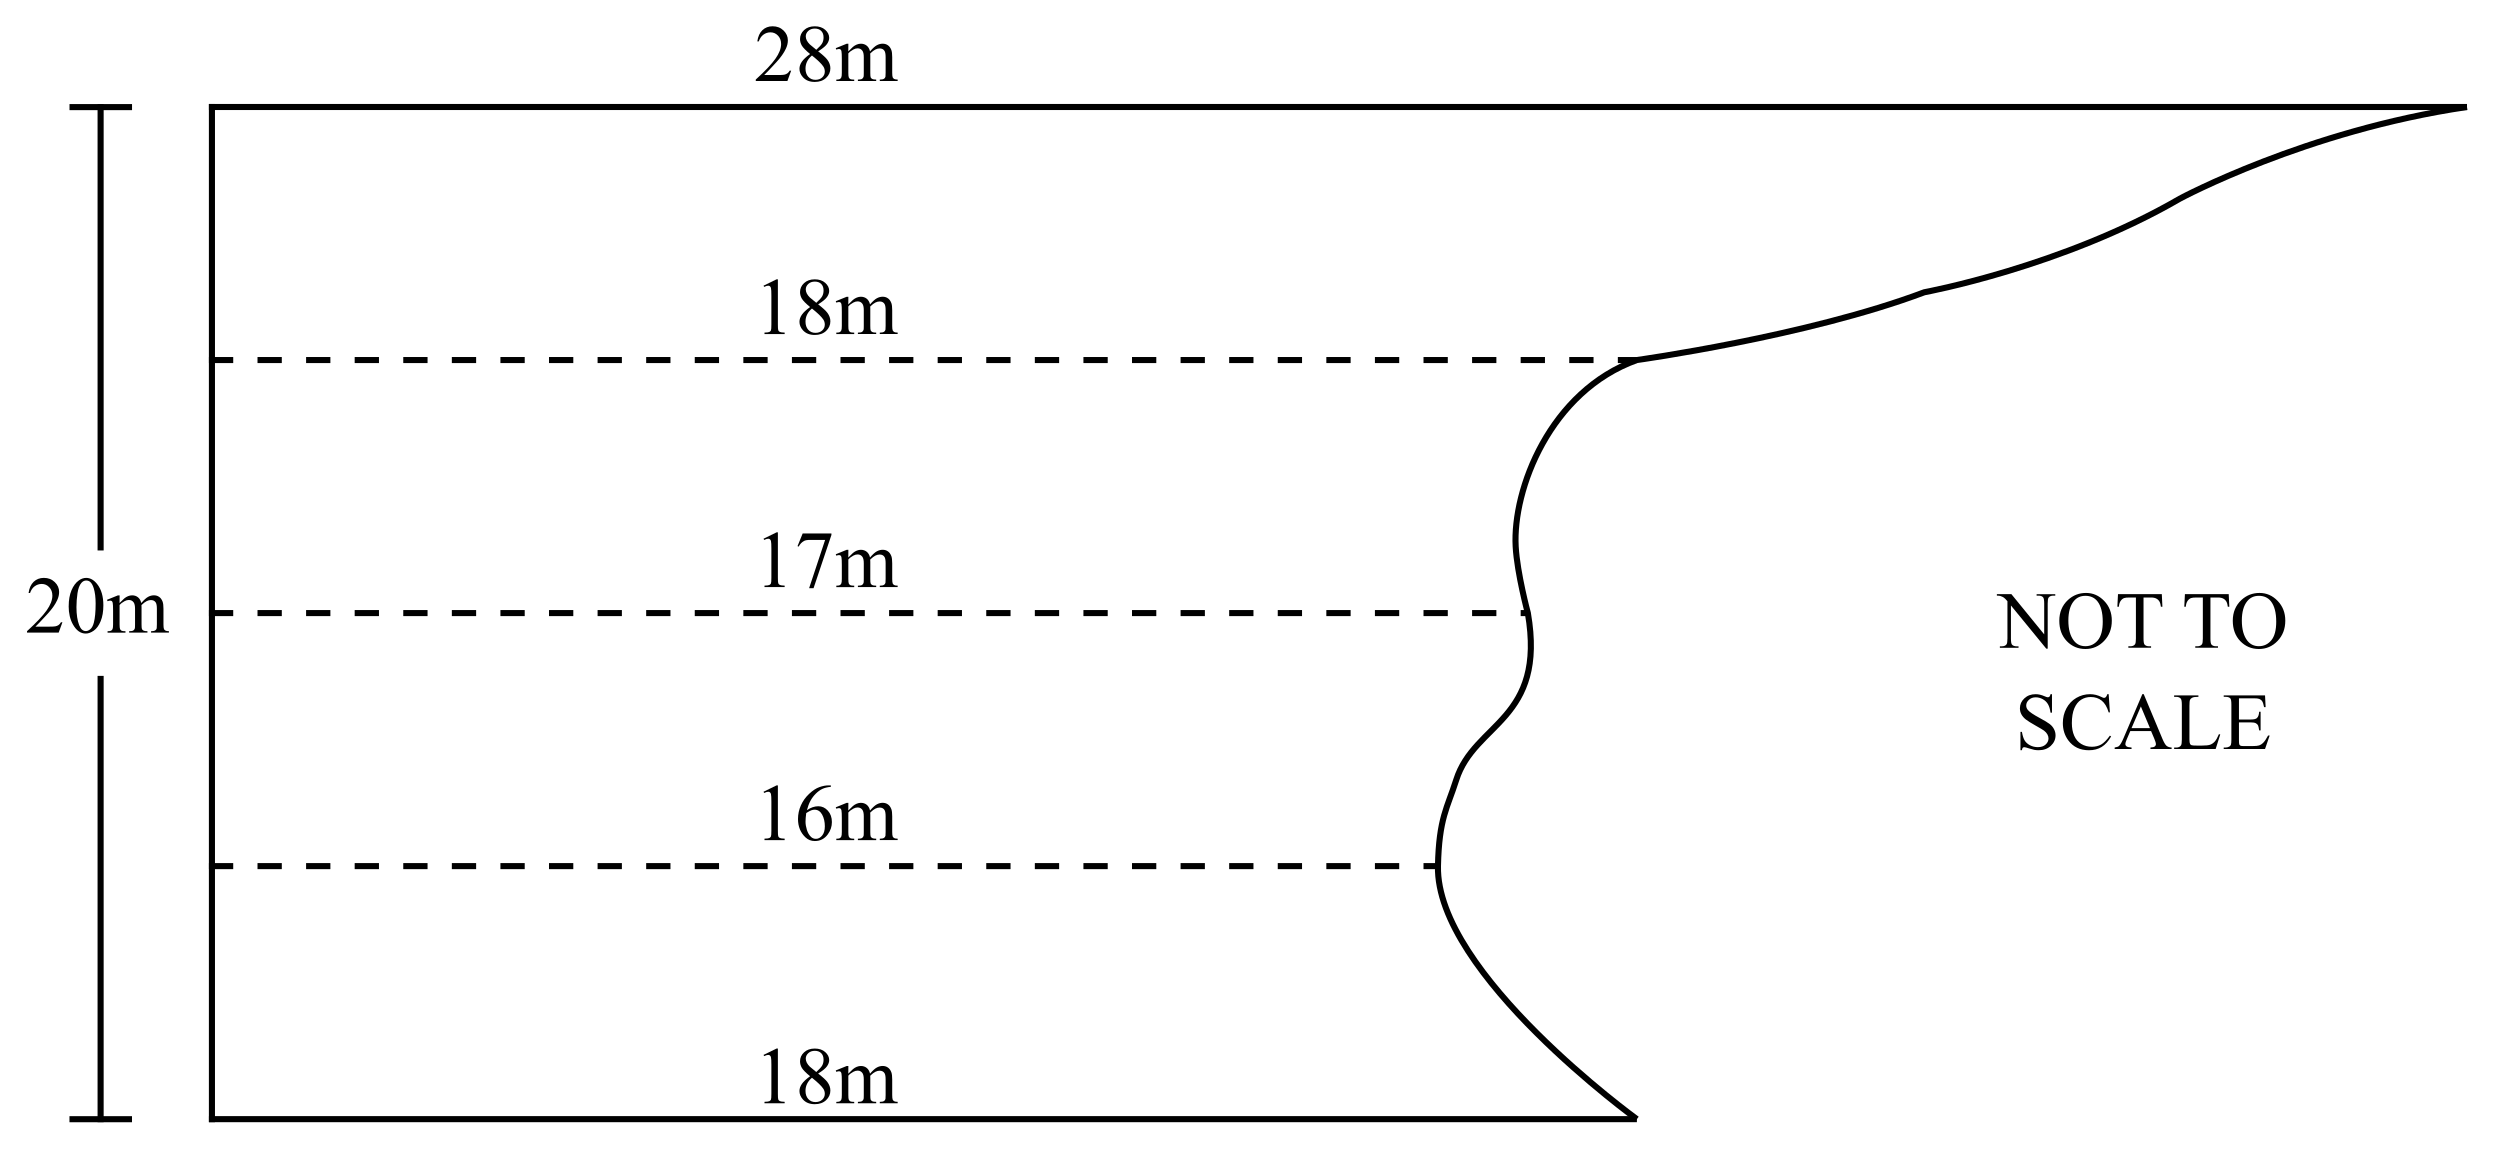 <?xml version="1.0" encoding="UTF-8" standalone="no"?>
<!-- Created with Inkscape (http://www.inkscape.org/) -->

<svg
   xmlns:dc="http://purl.org/dc/elements/1.1/"
   xmlns:cc="http://creativecommons.org/ns#"
   xmlns:rdf="http://www.w3.org/1999/02/22-rdf-syntax-ns#"
   xmlns:svg="http://www.w3.org/2000/svg"
   xmlns="http://www.w3.org/2000/svg"
   xmlns:sodipodi="http://sodipodi.sourceforge.net/DTD/sodipodi-0.dtd"
   xmlns:inkscape="http://www.inkscape.org/namespaces/inkscape"
   width="130.704mm"
   height="60.59mm"
   viewBox="0 0 130.704 60.59"
   version="1.1"
   id="svg8"
   inkscape:version="0.92.2 (5c3e80d, 2017-08-06)"
   sodipodi:docname="2US M1 SMbank02.svg">
  <defs
     id="defs2" />
  <sodipodi:namedview
     id="base"
     pagecolor="#ffffff"
     bordercolor="#666666"
     borderopacity="1.0"
     inkscape:pageopacity="0.0"
     inkscape:pageshadow="2"
     inkscape:zoom="1"
     inkscape:cx="188.00947"
     inkscape:cy="109.80765"
     inkscape:document-units="mm"
     inkscape:current-layer="layer1"
     showgrid="false"
     showguides="true"
     inkscape:guide-bbox="true"
     inkscape:window-width="1366"
     inkscape:window-height="715"
     inkscape:window-x="-8"
     inkscape:window-y="22"
     inkscape:window-maximized="1" />
  <g
     inkscape:label="Layer 1"
     inkscape:groupmode="layer"
     id="layer1"
     transform="translate(-19.315,-92.212)">
    <g
       id="g900">
      <path
         inkscape:connector-curvature="0"
         id="path10"
         d="M 30.238,137.494 H 94.494"
         style="fill:none;stroke:#000000;stroke-width:0.317;stroke-linecap:butt;stroke-linejoin:miter;stroke-miterlimit:4;stroke-dasharray:1.27, 1.27;stroke-dashoffset:0;stroke-opacity:1" />
      <path
         style="fill:none;stroke:#000000;stroke-width:0.318;stroke-linecap:butt;stroke-linejoin:miter;stroke-miterlimit:4;stroke-dasharray:none;stroke-opacity:1"
         d="M 30.238,150.723 H 104.894"
         id="path12"
         inkscape:connector-curvature="0" />
      <path
         inkscape:connector-curvature="0"
         id="path14"
         d="m 30.238,124.265 h 68.956"
         style="fill:none;stroke:#000000;stroke-width:0.317;stroke-linecap:butt;stroke-linejoin:miter;stroke-miterlimit:4;stroke-dasharray:1.27, 1.27;stroke-dashoffset:0;stroke-opacity:1" />
      <path
         inkscape:connector-curvature="0"
         id="path16"
         d="M 30.238,111.036 H 104.894"
         style="fill:none;stroke:#000000;stroke-width:0.317;stroke-linecap:butt;stroke-linejoin:miter;stroke-miterlimit:4;stroke-dasharray:1.27, 1.27;stroke-dashoffset:0;stroke-opacity:1" />
      <path
         style="fill:none;stroke:#000000;stroke-width:0.318;stroke-linecap:butt;stroke-linejoin:miter;stroke-miterlimit:4;stroke-dasharray:none;stroke-opacity:1"
         d="M 30.238,97.806 H 148.294"
         id="path18"
         inkscape:connector-curvature="0" />
      <path
         inkscape:connector-curvature="0"
         id="path828"
         d="M 30.395,150.882 V 97.648"
         style="fill:none;stroke:#000000;stroke-width:0.318;stroke-linecap:butt;stroke-linejoin:miter;stroke-miterlimit:4;stroke-dasharray:none;stroke-opacity:1" />
      <path
         sodipodi:nodetypes="csacsc"
         inkscape:connector-curvature="0"
         id="path830"
         d="m 104.894,150.723 c 0,0 -10.519,-7.621 -10.4,-13.229 0.053,-2.517 0.491,-3.04 0.954,-4.503 0.957,-3.017 4.713,-3.1 3.746,-8.727 0,0 -0.558,-2.065 -0.637,-3.477 -0.165,-2.977 1.793,-8.127 6.337,-9.752 0,0 8.877,-1.228 15.028,-3.543 0,0 7.21,-1.323 13.361,-4.895 0,0 6.605,-3.563 15.01,-4.791"
         style="fill:none;stroke:#000000;stroke-width:0.318;stroke-linecap:butt;stroke-linejoin:miter;stroke-miterlimit:4;stroke-dasharray:none;stroke-opacity:1" />
      <g
         aria-label="18m"
         style="font-style:normal;font-variant:normal;font-weight:normal;font-stretch:normal;font-size:4.233px;line-height:1.25;font-family:'Times New Roman';-inkscape-font-specification:'Times New Roman, ';letter-spacing:0px;word-spacing:0px;fill:#000000;fill-opacity:1;stroke:none;stroke-width:0.265"
         id="text834">
        <path
           d="m 59.234,147.364 0.682,-0.333 h 0.068 v 2.367 q 0,0.236 0.019,0.294 0.021,0.058 0.083,0.089 0.062,0.031 0.252,0.035 v 0.076 h -1.054 v -0.076 q 0.198,-0.004 0.256,-0.033 0.058,-0.031 0.081,-0.081 0.023,-0.052 0.023,-0.304 v -1.513 q 0,-0.306 -0.021,-0.393 -0.014,-0.066 -0.054,-0.097 -0.037,-0.031 -0.091,-0.031 -0.076,0 -0.213,0.064 z"
           style="stroke-width:0.265"
           id="path902"
           inkscape:connector-curvature="0" />
        <path
           d="m 61.667,148.48 q -0.333,-0.273 -0.43,-0.438 -0.095,-0.165 -0.095,-0.343 0,-0.273 0.211,-0.469 0.211,-0.198 0.56,-0.198 0.339,0 0.546,0.184 0.207,0.184 0.207,0.42 0,0.157 -0.112,0.32 -0.112,0.163 -0.465,0.384 0.364,0.281 0.482,0.442 0.157,0.211 0.157,0.444 0,0.296 -0.225,0.506 -0.225,0.209 -0.591,0.209 -0.399,0 -0.622,-0.25 -0.178,-0.201 -0.178,-0.438 0,-0.186 0.124,-0.368 0.126,-0.184 0.432,-0.405 z m 0.325,-0.221 q 0.248,-0.223 0.314,-0.351 0.066,-0.13 0.066,-0.294 0,-0.217 -0.122,-0.339 -0.122,-0.124 -0.333,-0.124 -0.211,0 -0.343,0.122 -0.132,0.122 -0.132,0.285 0,0.107 0.054,0.215 0.056,0.107 0.157,0.205 z m -0.227,0.3 q -0.172,0.145 -0.254,0.316 -0.083,0.17 -0.083,0.368 0,0.267 0.145,0.428 0.147,0.159 0.372,0.159 0.223,0 0.358,-0.126 0.134,-0.126 0.134,-0.306 0,-0.149 -0.079,-0.267 -0.147,-0.219 -0.593,-0.573 z"
           style="stroke-width:0.265"
           id="path904"
           inkscape:connector-curvature="0" />
        <path
           d="m 63.665,148.346 q 0.207,-0.207 0.244,-0.238 0.093,-0.079 0.201,-0.122 0.107,-0.043 0.213,-0.043 0.178,0 0.306,0.103 0.128,0.103 0.172,0.3 0.213,-0.248 0.36,-0.325 0.147,-0.079 0.302,-0.079 0.151,0 0.267,0.079 0.118,0.076 0.186,0.252 0.045,0.12 0.045,0.376 v 0.814 q 0,0.178 0.027,0.244 0.021,0.045 0.076,0.079 0.056,0.031 0.182,0.031 v 0.074 h -0.934 v -0.074 h 0.039 q 0.122,0 0.19,-0.048 0.048,-0.033 0.068,-0.105 0.008,-0.035 0.008,-0.201 v -0.814 q 0,-0.232 -0.056,-0.327 -0.081,-0.132 -0.258,-0.132 -0.11,0 -0.221,0.056 -0.11,0.054 -0.267,0.203 l -0.004,0.023 0.004,0.089 v 0.903 q 0,0.194 0.021,0.242 0.023,0.048 0.083,0.081 0.06,0.031 0.205,0.031 v 0.074 h -0.957 v -0.074 q 0.157,0 0.215,-0.037 0.06,-0.037 0.083,-0.112 0.01,-0.035 0.01,-0.205 v -0.814 q 0,-0.232 -0.068,-0.333 -0.091,-0.132 -0.254,-0.132 -0.112,0 -0.221,0.06 -0.172,0.091 -0.265,0.205 v 1.015 q 0,0.186 0.025,0.242 0.027,0.056 0.076,0.085 0.052,0.027 0.207,0.027 v 0.074 h -0.936 v -0.074 q 0.13,0 0.182,-0.027 0.052,-0.029 0.079,-0.089 0.027,-0.062 0.027,-0.238 v -0.723 q 0,-0.312 -0.019,-0.403 -0.014,-0.068 -0.045,-0.093 -0.031,-0.027 -0.085,-0.027 -0.058,0 -0.138,0.031 l -0.031,-0.074 0.571,-0.232 h 0.089 z"
           style="stroke-width:0.265"
           id="path906"
           inkscape:connector-curvature="0" />
      </g>
      <g
         aria-label="16m"
         style="font-style:normal;font-variant:normal;font-weight:normal;font-stretch:normal;font-size:4.233px;line-height:1.25;font-family:'Times New Roman';-inkscape-font-specification:'Times New Roman, ';letter-spacing:0px;word-spacing:0px;fill:#000000;fill-opacity:1;stroke:none;stroke-width:0.265"
         id="text838">
        <path
           d="m 59.234,133.606 0.682,-0.333 h 0.068 v 2.367 q 0,0.236 0.019,0.294 0.021,0.058 0.083,0.089 0.062,0.031 0.252,0.035 v 0.076 h -1.054 v -0.076 q 0.198,-0.004 0.256,-0.033 0.058,-0.031 0.081,-0.081 0.023,-0.052 0.023,-0.304 v -1.513 q 0,-0.306 -0.021,-0.393 -0.014,-0.066 -0.054,-0.097 -0.037,-0.031 -0.091,-0.031 -0.076,0 -0.213,0.064 z"
           style="stroke-width:0.265"
           id="path909"
           inkscape:connector-curvature="0" />
        <path
           d="m 62.752,133.273 v 0.076 q -0.273,0.027 -0.446,0.11 -0.172,0.081 -0.341,0.248 -0.167,0.167 -0.279,0.374 -0.11,0.205 -0.184,0.488 0.298,-0.205 0.597,-0.205 0.287,0 0.498,0.232 0.211,0.232 0.211,0.595 0,0.351 -0.213,0.641 -0.256,0.351 -0.678,0.351 -0.287,0 -0.488,-0.19 -0.393,-0.37 -0.393,-0.959 0,-0.376 0.151,-0.715 0.151,-0.339 0.43,-0.602 0.281,-0.263 0.537,-0.353 0.256,-0.091 0.477,-0.091 z m -1.286,1.447 q -0.037,0.279 -0.037,0.451 0,0.198 0.072,0.432 0.074,0.232 0.219,0.368 0.105,0.097 0.256,0.097 0.18,0 0.32,-0.17 0.143,-0.17 0.143,-0.484 0,-0.353 -0.141,-0.612 -0.141,-0.258 -0.399,-0.258 -0.079,0 -0.169,0.033 -0.089,0.033 -0.265,0.143 z"
           style="stroke-width:0.265"
           id="path911"
           inkscape:connector-curvature="0" />
        <path
           d="m 63.665,134.588 q 0.207,-0.207 0.244,-0.238 0.093,-0.079 0.201,-0.122 0.107,-0.043 0.213,-0.043 0.178,0 0.306,0.103 0.128,0.103 0.172,0.3 0.213,-0.248 0.36,-0.325 0.147,-0.079 0.302,-0.079 0.151,0 0.267,0.079 0.118,0.076 0.186,0.252 0.045,0.12 0.045,0.376 v 0.814 q 0,0.178 0.027,0.244 0.021,0.045 0.076,0.079 0.056,0.031 0.182,0.031 v 0.074 h -0.934 v -0.074 h 0.039 q 0.122,0 0.19,-0.048 0.048,-0.033 0.068,-0.105 0.008,-0.035 0.008,-0.201 v -0.814 q 0,-0.232 -0.056,-0.327 -0.081,-0.132 -0.258,-0.132 -0.11,0 -0.221,0.056 -0.11,0.054 -0.267,0.203 l -0.004,0.023 0.004,0.089 v 0.903 q 0,0.194 0.021,0.242 0.023,0.048 0.083,0.081 0.06,0.031 0.205,0.031 v 0.074 h -0.957 v -0.074 q 0.157,0 0.215,-0.037 0.06,-0.037 0.083,-0.112 0.01,-0.035 0.01,-0.205 v -0.814 q 0,-0.232 -0.068,-0.333 -0.091,-0.132 -0.254,-0.132 -0.112,0 -0.221,0.06 -0.172,0.091 -0.265,0.205 v 1.015 q 0,0.186 0.025,0.242 0.027,0.056 0.076,0.085 0.052,0.027 0.207,0.027 v 0.074 h -0.936 v -0.074 q 0.13,0 0.182,-0.027 0.052,-0.029 0.079,-0.089 0.027,-0.062 0.027,-0.238 v -0.723 q 0,-0.312 -0.019,-0.403 -0.014,-0.068 -0.045,-0.093 -0.031,-0.027 -0.085,-0.027 -0.058,0 -0.138,0.031 l -0.031,-0.074 0.571,-0.232 h 0.089 z"
           style="stroke-width:0.265"
           id="path913"
           inkscape:connector-curvature="0" />
      </g>
      <g
         aria-label="17m"
         style="font-style:normal;font-variant:normal;font-weight:normal;font-stretch:normal;font-size:4.233px;line-height:1.25;font-family:'Times New Roman';-inkscape-font-specification:'Times New Roman, ';letter-spacing:0px;word-spacing:0px;fill:#000000;fill-opacity:1;stroke:none;stroke-width:0.265"
         id="text842">
        <path
           d="m 59.234,120.377 0.682,-0.333 h 0.068 v 2.367 q 0,0.236 0.019,0.294 0.021,0.058 0.083,0.089 0.062,0.031 0.252,0.035 v 0.076 h -1.054 v -0.076 q 0.198,-0.004 0.256,-0.033 0.058,-0.031 0.081,-0.081 0.023,-0.052 0.023,-0.304 v -1.513 q 0,-0.306 -0.021,-0.393 -0.014,-0.066 -0.054,-0.097 -0.037,-0.031 -0.091,-0.031 -0.076,0 -0.213,0.064 z"
           style="stroke-width:0.265"
           id="path916"
           inkscape:connector-curvature="0" />
        <path
           d="m 61.28,120.102 h 1.503 v 0.079 l -0.934,2.782 h -0.232 l 0.837,-2.524 H 61.683 q -0.234,0 -0.333,0.056 -0.174,0.095 -0.279,0.294 l -0.06,-0.023 z"
           style="stroke-width:0.265"
           id="path918"
           inkscape:connector-curvature="0" />
        <path
           d="m 63.665,121.359 q 0.207,-0.207 0.244,-0.238 0.093,-0.079 0.201,-0.122 0.107,-0.043 0.213,-0.043 0.178,0 0.306,0.103 0.128,0.103 0.172,0.3 0.213,-0.248 0.36,-0.325 0.147,-0.079 0.302,-0.079 0.151,0 0.267,0.079 0.118,0.076 0.186,0.252 0.045,0.12 0.045,0.376 v 0.814 q 0,0.178 0.027,0.244 0.021,0.045 0.076,0.079 0.056,0.031 0.182,0.031 v 0.074 h -0.934 v -0.074 h 0.039 q 0.122,0 0.19,-0.048 0.048,-0.033 0.068,-0.105 0.008,-0.035 0.008,-0.201 v -0.814 q 0,-0.232 -0.056,-0.327 -0.081,-0.132 -0.258,-0.132 -0.11,0 -0.221,0.056 -0.11,0.054 -0.267,0.203 l -0.004,0.023 0.004,0.089 v 0.903 q 0,0.194 0.021,0.242 0.023,0.048 0.083,0.081 0.06,0.031 0.205,0.031 v 0.074 h -0.957 v -0.074 q 0.157,0 0.215,-0.037 0.06,-0.037 0.083,-0.112 0.01,-0.035 0.01,-0.205 v -0.814 q 0,-0.232 -0.068,-0.333 -0.091,-0.132 -0.254,-0.132 -0.112,0 -0.221,0.06 -0.172,0.091 -0.265,0.205 v 1.015 q 0,0.186 0.025,0.242 0.027,0.056 0.076,0.085 0.052,0.027 0.207,0.027 v 0.074 h -0.936 v -0.074 q 0.13,0 0.182,-0.027 0.052,-0.029 0.079,-0.089 0.027,-0.062 0.027,-0.238 v -0.723 q 0,-0.312 -0.019,-0.403 -0.014,-0.068 -0.045,-0.093 -0.031,-0.027 -0.085,-0.027 -0.058,0 -0.138,0.031 l -0.031,-0.074 0.571,-0.232 h 0.089 z"
           style="stroke-width:0.265"
           id="path920"
           inkscape:connector-curvature="0" />
      </g>
      <g
         aria-label="18m"
         style="font-style:normal;font-variant:normal;font-weight:normal;font-stretch:normal;font-size:4.233px;line-height:1.25;font-family:'Times New Roman';-inkscape-font-specification:'Times New Roman, ';letter-spacing:0px;word-spacing:0px;fill:#000000;fill-opacity:1;stroke:none;stroke-width:0.265"
         id="text846">
        <path
           d="m 59.234,107.148 0.682,-0.333 h 0.068 v 2.367 q 0,0.236 0.019,0.294 0.021,0.058 0.083,0.089 0.062,0.031 0.252,0.035 v 0.076 h -1.054 v -0.076 q 0.198,-0.004 0.256,-0.033 0.058,-0.031 0.081,-0.081 0.023,-0.052 0.023,-0.304 v -1.513 q 0,-0.306 -0.021,-0.393 -0.014,-0.066 -0.054,-0.097 -0.037,-0.031 -0.091,-0.031 -0.076,0 -0.213,0.064 z"
           style="stroke-width:0.265"
           id="path923"
           inkscape:connector-curvature="0" />
        <path
           d="m 61.667,108.264 q -0.333,-0.273 -0.43,-0.438 -0.095,-0.165 -0.095,-0.343 0,-0.273 0.211,-0.469 0.211,-0.198 0.56,-0.198 0.339,0 0.546,0.184 0.207,0.184 0.207,0.42 0,0.157 -0.112,0.32 -0.112,0.163 -0.465,0.384 0.364,0.281 0.482,0.442 0.157,0.211 0.157,0.444 0,0.296 -0.225,0.506 -0.225,0.209 -0.591,0.209 -0.399,0 -0.622,-0.25 -0.178,-0.201 -0.178,-0.438 0,-0.186 0.124,-0.368 0.126,-0.184 0.432,-0.405 z m 0.325,-0.221 q 0.248,-0.223 0.314,-0.351 0.066,-0.13 0.066,-0.294 0,-0.217 -0.122,-0.339 -0.122,-0.124 -0.333,-0.124 -0.211,0 -0.343,0.122 -0.132,0.122 -0.132,0.285 0,0.107 0.054,0.215 0.056,0.107 0.157,0.205 z m -0.227,0.3 q -0.172,0.145 -0.254,0.316 -0.083,0.17 -0.083,0.368 0,0.267 0.145,0.428 0.147,0.159 0.372,0.159 0.223,0 0.358,-0.126 0.134,-0.126 0.134,-0.306 0,-0.149 -0.079,-0.267 -0.147,-0.219 -0.593,-0.573 z"
           style="stroke-width:0.265"
           id="path925"
           inkscape:connector-curvature="0" />
        <path
           d="m 63.665,108.129 q 0.207,-0.207 0.244,-0.238 0.093,-0.079 0.201,-0.122 0.107,-0.043 0.213,-0.043 0.178,0 0.306,0.103 0.128,0.103 0.172,0.3 0.213,-0.248 0.36,-0.325 0.147,-0.079 0.302,-0.079 0.151,0 0.267,0.079 0.118,0.076 0.186,0.252 0.045,0.12 0.045,0.376 v 0.814 q 0,0.178 0.027,0.244 0.021,0.045 0.076,0.079 0.056,0.031 0.182,0.031 v 0.074 h -0.934 v -0.074 h 0.039 q 0.122,0 0.19,-0.048 0.048,-0.033 0.068,-0.105 0.008,-0.035 0.008,-0.201 v -0.814 q 0,-0.232 -0.056,-0.327 -0.081,-0.132 -0.258,-0.132 -0.11,0 -0.221,0.056 -0.11,0.054 -0.267,0.203 l -0.004,0.023 0.004,0.089 v 0.903 q 0,0.194 0.021,0.242 0.023,0.048 0.083,0.081 0.06,0.031 0.205,0.031 v 0.074 h -0.957 v -0.074 q 0.157,0 0.215,-0.037 0.06,-0.037 0.083,-0.112 0.01,-0.035 0.01,-0.205 v -0.814 q 0,-0.232 -0.068,-0.333 -0.091,-0.132 -0.254,-0.132 -0.112,0 -0.221,0.06 -0.172,0.091 -0.265,0.205 v 1.015 q 0,0.186 0.025,0.242 0.027,0.056 0.076,0.085 0.052,0.027 0.207,0.027 v 0.074 h -0.936 v -0.074 q 0.13,0 0.182,-0.027 0.052,-0.029 0.079,-0.089 0.027,-0.062 0.027,-0.238 v -0.723 q 0,-0.312 -0.019,-0.403 -0.014,-0.068 -0.045,-0.093 -0.031,-0.027 -0.085,-0.027 -0.058,0 -0.138,0.031 l -0.031,-0.074 0.571,-0.232 h 0.089 z"
           style="stroke-width:0.265"
           id="path927"
           inkscape:connector-curvature="0" />
      </g>
      <g
         aria-label="28m"
         style="font-style:normal;font-variant:normal;font-weight:normal;font-stretch:normal;font-size:4.233px;line-height:1.25;font-family:'Times New Roman';-inkscape-font-specification:'Times New Roman, ';letter-spacing:0px;word-spacing:0px;fill:#000000;fill-opacity:1;stroke:none;stroke-width:0.265"
         id="text850">
        <path
           d="m 60.678,95.907 -0.196,0.54 h -1.654 v -0.076 q 0.73,-0.666 1.027,-1.087 0.298,-0.422 0.298,-0.771 0,-0.267 -0.163,-0.438 -0.163,-0.172 -0.391,-0.172 -0.207,0 -0.372,0.122 -0.163,0.12 -0.242,0.353 h -0.076 q 0.052,-0.382 0.265,-0.587 0.215,-0.205 0.535,-0.205 0.341,0 0.568,0.219 0.229,0.219 0.229,0.517 0,0.213 -0.099,0.426 -0.153,0.335 -0.496,0.709 -0.515,0.562 -0.643,0.678 h 0.732 q 0.223,0 0.312,-0.017 0.091,-0.017 0.163,-0.066 0.072,-0.052 0.126,-0.145 z"
           style="stroke-width:0.265"
           id="path930"
           inkscape:connector-curvature="0" />
        <path
           d="m 61.667,95.035 q -0.333,-0.273 -0.43,-0.438 -0.095,-0.165 -0.095,-0.343 0,-0.273 0.211,-0.469 0.211,-0.198 0.56,-0.198 0.339,0 0.546,0.184 0.207,0.184 0.207,0.42 0,0.157 -0.112,0.32 -0.112,0.163 -0.465,0.384 0.364,0.281 0.482,0.442 0.157,0.211 0.157,0.444 0,0.296 -0.225,0.506 -0.225,0.209 -0.591,0.209 -0.399,0 -0.622,-0.25 -0.178,-0.201 -0.178,-0.438 0,-0.186 0.124,-0.368 0.126,-0.184 0.432,-0.405 z m 0.325,-0.221 q 0.248,-0.223 0.314,-0.351 0.066,-0.13 0.066,-0.294 0,-0.217 -0.122,-0.339 -0.122,-0.124 -0.333,-0.124 -0.211,0 -0.343,0.122 -0.132,0.122 -0.132,0.285 0,0.107 0.054,0.215 0.056,0.107 0.157,0.205 z m -0.227,0.3 q -0.172,0.145 -0.254,0.316 -0.083,0.169 -0.083,0.368 0,0.267 0.145,0.428 0.147,0.159 0.372,0.159 0.223,0 0.358,-0.126 0.134,-0.126 0.134,-0.306 0,-0.149 -0.079,-0.267 -0.147,-0.219 -0.593,-0.573 z"
           style="stroke-width:0.265"
           id="path932"
           inkscape:connector-curvature="0" />
        <path
           d="m 63.665,94.9 q 0.207,-0.207 0.244,-0.238 0.093,-0.079 0.201,-0.122 0.107,-0.043 0.213,-0.043 0.178,0 0.306,0.103 0.128,0.103 0.172,0.3 0.213,-0.248 0.36,-0.325 0.147,-0.079 0.302,-0.079 0.151,0 0.267,0.079 0.118,0.076 0.186,0.252 0.045,0.12 0.045,0.376 v 0.814 q 0,0.178 0.027,0.244 0.021,0.045 0.076,0.079 0.056,0.031 0.182,0.031 v 0.074 h -0.934 v -0.074 h 0.039 q 0.122,0 0.19,-0.048 0.048,-0.033 0.068,-0.105 0.008,-0.035 0.008,-0.201 v -0.814 q 0,-0.232 -0.056,-0.327 -0.081,-0.132 -0.258,-0.132 -0.11,0 -0.221,0.056 -0.11,0.054 -0.267,0.203 l -0.004,0.023 0.004,0.089 v 0.903 q 0,0.194 0.021,0.242 0.023,0.048 0.083,0.081 0.06,0.031 0.205,0.031 v 0.074 h -0.957 v -0.074 q 0.157,0 0.215,-0.037 0.06,-0.037 0.083,-0.112 0.01,-0.035 0.01,-0.205 v -0.814 q 0,-0.232 -0.068,-0.333 -0.091,-0.132 -0.254,-0.132 -0.112,0 -0.221,0.06 -0.172,0.091 -0.265,0.205 v 1.015 q 0,0.186 0.025,0.242 0.027,0.056 0.076,0.085 0.052,0.027 0.207,0.027 v 0.074 h -0.936 v -0.074 q 0.13,0 0.182,-0.027 0.052,-0.029 0.079,-0.089 0.027,-0.062 0.027,-0.238 v -0.723 q 0,-0.312 -0.019,-0.403 -0.014,-0.068 -0.045,-0.093 -0.031,-0.027 -0.085,-0.027 -0.058,0 -0.138,0.031 l -0.031,-0.074 0.571,-0.232 h 0.089 z"
           style="stroke-width:0.265"
           id="path934"
           inkscape:connector-curvature="0" />
      </g>
      <g
         aria-label="20m"
         style="font-style:normal;font-variant:normal;font-weight:normal;font-stretch:normal;font-size:4.233px;line-height:1.25;font-family:'Times New Roman';-inkscape-font-specification:'Times New Roman, ';letter-spacing:0px;word-spacing:0px;fill:#000000;fill-opacity:1;stroke:none;stroke-width:0.265"
         id="text854">
        <path
           d="m 22.578,124.747 -0.196,0.539 h -1.654 v -0.076 q 0.73,-0.666 1.027,-1.087 0.298,-0.422 0.298,-0.771 0,-0.267 -0.163,-0.438 -0.163,-0.172 -0.391,-0.172 -0.207,0 -0.372,0.122 -0.163,0.12 -0.242,0.353 h -0.076 q 0.052,-0.382 0.265,-0.587 0.215,-0.205 0.535,-0.205 0.341,0 0.568,0.219 0.229,0.219 0.229,0.517 0,0.213 -0.099,0.426 -0.153,0.335 -0.496,0.709 -0.515,0.562 -0.643,0.678 h 0.732 q 0.223,0 0.312,-0.017 0.091,-0.017 0.163,-0.066 0.072,-0.052 0.126,-0.145 z"
           style="stroke-width:0.265"
           id="path937"
           inkscape:connector-curvature="0" />
        <path
           d="m 22.907,123.901 q 0,-0.48 0.145,-0.825 0.145,-0.347 0.384,-0.517 0.186,-0.134 0.384,-0.134 0.322,0 0.579,0.329 0.32,0.407 0.32,1.104 0,0.488 -0.141,0.829 -0.141,0.341 -0.36,0.496 -0.217,0.153 -0.42,0.153 -0.401,0 -0.668,-0.473 -0.225,-0.399 -0.225,-0.961 z m 0.405,0.052 q 0,0.579 0.143,0.945 0.118,0.308 0.351,0.308 0.112,0 0.232,-0.099 0.12,-0.101 0.182,-0.337 0.095,-0.356 0.095,-1.003 0,-0.48 -0.099,-0.8 -0.074,-0.238 -0.192,-0.337 -0.085,-0.068 -0.205,-0.068 -0.141,0 -0.25,0.126 -0.149,0.172 -0.203,0.539 -0.054,0.368 -0.054,0.726 z"
           style="stroke-width:0.265"
           id="path939"
           inkscape:connector-curvature="0" />
        <path
           d="m 25.565,123.74 q 0.207,-0.207 0.244,-0.238 0.093,-0.079 0.201,-0.122 0.107,-0.043 0.213,-0.043 0.178,0 0.306,0.103 0.128,0.103 0.172,0.3 0.213,-0.248 0.36,-0.325 0.147,-0.079 0.302,-0.079 0.151,0 0.267,0.079 0.118,0.076 0.186,0.252 0.045,0.12 0.045,0.376 v 0.814 q 0,0.178 0.027,0.244 0.021,0.045 0.076,0.079 0.056,0.031 0.182,0.031 v 0.074 h -0.934 v -0.074 h 0.039 q 0.122,0 0.19,-0.048 0.048,-0.033 0.068,-0.105 0.008,-0.035 0.008,-0.201 v -0.814 q 0,-0.232 -0.056,-0.327 -0.081,-0.132 -0.258,-0.132 -0.11,0 -0.221,0.056 -0.11,0.054 -0.267,0.203 l -0.004,0.023 0.004,0.089 v 0.903 q 0,0.194 0.021,0.242 0.023,0.048 0.083,0.081 0.06,0.031 0.205,0.031 v 0.074 h -0.957 v -0.074 q 0.157,0 0.215,-0.037 0.06,-0.037 0.083,-0.112 0.01,-0.035 0.01,-0.205 v -0.814 q 0,-0.232 -0.068,-0.333 -0.091,-0.132 -0.254,-0.132 -0.112,0 -0.221,0.06 -0.172,0.091 -0.265,0.205 v 1.015 q 0,0.186 0.025,0.242 0.027,0.056 0.076,0.085 0.052,0.027 0.207,0.027 v 0.074 h -0.936 v -0.074 q 0.13,0 0.182,-0.027 0.052,-0.029 0.079,-0.089 0.027,-0.062 0.027,-0.238 v -0.723 q 0,-0.312 -0.019,-0.403 -0.014,-0.068 -0.045,-0.093 -0.031,-0.027 -0.085,-0.027 -0.058,0 -0.138,0.031 l -0.031,-0.074 0.571,-0.232 h 0.089 z"
           style="stroke-width:0.265"
           id="path941"
           inkscape:connector-curvature="0" />
      </g>
      <path
         style="fill:none;stroke:#000000;stroke-width:0.318;stroke-linecap:butt;stroke-linejoin:miter;stroke-miterlimit:4;stroke-dasharray:none;stroke-opacity:1"
         d="m 24.575,150.882 v -23.334"
         id="path856"
         inkscape:connector-curvature="0" />
      <path
         inkscape:connector-curvature="0"
         id="path858"
         d="M 24.575,120.991 V 97.657"
         style="fill:none;stroke:#000000;stroke-width:0.318;stroke-linecap:butt;stroke-linejoin:miter;stroke-miterlimit:4;stroke-dasharray:none;stroke-opacity:1" />
      <path
         inkscape:connector-curvature="0"
         id="path862"
         d="m 22.949,97.812 h 3.11 v 0.023"
         style="fill:none;stroke:#000000;stroke-width:0.318;stroke-linecap:butt;stroke-linejoin:miter;stroke-miterlimit:4;stroke-dasharray:none;stroke-opacity:1" />
      <path
         style="fill:none;stroke:#000000;stroke-width:0.318;stroke-linecap:butt;stroke-linejoin:miter;stroke-miterlimit:4;stroke-dasharray:none;stroke-opacity:1"
         d="m 22.947,150.726 h 3.11 v 0.023"
         id="path864"
         inkscape:connector-curvature="0" />
      <g
         aria-label="NOT TO
SCALE"
         style="font-style:normal;font-variant:normal;font-weight:normal;font-stretch:normal;font-size:4.233px;line-height:1.25;font-family:'Times New Roman';-inkscape-font-specification:'Times New Roman, ';letter-spacing:0px;word-spacing:0px;fill:#000000;fill-opacity:1;stroke:none;stroke-width:0.265"
         id="text870">
        <path
           d="m 123.714,123.276 h 0.761 l 1.714,2.102 v -1.616 q 0,-0.258 -0.058,-0.322 -0.076,-0.087 -0.242,-0.087 h -0.097 v -0.076 h 0.976 v 0.076 h -0.099 q -0.178,0 -0.252,0.107 -0.045,0.066 -0.045,0.302 v 2.363 h -0.074 l -1.848,-2.257 v 1.726 q 0,0.258 0.056,0.322 0.079,0.087 0.242,0.087 h 0.099 v 0.076 h -0.976 v -0.076 h 0.097 q 0.18,0 0.254,-0.107 0.045,-0.066 0.045,-0.302 v -1.949 q -0.122,-0.143 -0.186,-0.188 -0.062,-0.045 -0.184,-0.085 -0.06,-0.019 -0.182,-0.019 z"
           style="text-align:center;text-anchor:middle;stroke-width:0.265"
           id="path944"
           inkscape:connector-curvature="0" />
        <path
           d="m 128.378,123.212 q 0.546,0 0.945,0.415 0.401,0.413 0.401,1.034 0,0.639 -0.403,1.06 -0.403,0.422 -0.976,0.422 -0.579,0 -0.974,-0.411 -0.393,-0.411 -0.393,-1.065 0,-0.668 0.455,-1.089 0.395,-0.366 0.945,-0.366 z m -0.039,0.151 q -0.376,0 -0.604,0.279 -0.283,0.347 -0.283,1.017 0,0.686 0.294,1.056 0.225,0.281 0.595,0.281 0.395,0 0.651,-0.308 0.258,-0.308 0.258,-0.972 0,-0.719 -0.283,-1.073 -0.227,-0.281 -0.628,-0.281 z"
           style="text-align:center;text-anchor:middle;stroke-width:0.265"
           id="path946"
           inkscape:connector-curvature="0" />
        <path
           d="m 132.338,123.276 0.031,0.657 h -0.079 q -0.023,-0.174 -0.062,-0.248 -0.064,-0.12 -0.172,-0.176 -0.105,-0.058 -0.279,-0.058 h -0.395 v 2.141 q 0,0.258 0.056,0.322 0.079,0.087 0.242,0.087 h 0.097 v 0.076 h -1.189 v -0.076 h 0.099 q 0.178,0 0.252,-0.107 0.045,-0.066 0.045,-0.302 v -2.141 h -0.337 q -0.196,0 -0.279,0.029 -0.107,0.039 -0.184,0.151 -0.076,0.112 -0.091,0.302 h -0.079 l 0.033,-0.657 z"
           style="text-align:center;text-anchor:middle;stroke-width:0.265"
           id="path948"
           inkscape:connector-curvature="0" />
        <path
           d="m 135.836,123.276 0.031,0.657 h -0.079 q -0.023,-0.174 -0.062,-0.248 -0.064,-0.12 -0.172,-0.176 -0.105,-0.058 -0.279,-0.058 h -0.395 v 2.141 q 0,0.258 0.056,0.322 0.079,0.087 0.242,0.087 h 0.097 v 0.076 H 134.087 v -0.076 h 0.099 q 0.178,0 0.252,-0.107 0.045,-0.066 0.045,-0.302 v -2.141 h -0.337 q -0.196,0 -0.279,0.029 -0.107,0.039 -0.184,0.151 -0.076,0.112 -0.091,0.302 h -0.079 l 0.033,-0.657 z"
           style="text-align:center;text-anchor:middle;stroke-width:0.265"
           id="path950"
           inkscape:connector-curvature="0" />
        <path
           d="m 137.448,123.212 q 0.546,0 0.945,0.415 0.401,0.413 0.401,1.034 0,0.639 -0.403,1.06 -0.403,0.422 -0.976,0.422 -0.579,0 -0.974,-0.411 -0.393,-0.411 -0.393,-1.065 0,-0.668 0.455,-1.089 0.395,-0.366 0.945,-0.366 z m -0.039,0.151 q -0.376,0 -0.604,0.279 -0.283,0.347 -0.283,1.017 0,0.686 0.294,1.056 0.225,0.281 0.595,0.281 0.395,0 0.651,-0.308 0.258,-0.308 0.258,-0.972 0,-0.719 -0.283,-1.073 -0.227,-0.281 -0.628,-0.281 z"
           style="text-align:center;text-anchor:middle;stroke-width:0.265"
           id="path952"
           inkscape:connector-curvature="0" />
        <path
           d="m 126.596,128.504 v 0.969 h -0.076 q -0.037,-0.279 -0.134,-0.444 -0.095,-0.165 -0.273,-0.263 -0.178,-0.097 -0.368,-0.097 -0.215,0 -0.356,0.132 -0.141,0.13 -0.141,0.298 0,0.128 0.089,0.234 0.128,0.155 0.61,0.413 0.393,0.211 0.535,0.325 0.145,0.112 0.221,0.265 0.079,0.153 0.079,0.32 0,0.318 -0.248,0.55 -0.246,0.229 -0.635,0.229 -0.122,0 -0.229,-0.019 -0.064,-0.01 -0.267,-0.074 -0.201,-0.066 -0.254,-0.066 -0.052,0 -0.083,0.031 -0.029,0.031 -0.043,0.128 h -0.076 v -0.961 h 0.076 q 0.054,0.302 0.145,0.453 0.091,0.149 0.277,0.248 0.188,0.099 0.411,0.099 0.258,0 0.407,-0.136 0.151,-0.136 0.151,-0.322 0,-0.103 -0.058,-0.209 -0.056,-0.105 -0.176,-0.196 -0.081,-0.062 -0.44,-0.263 -0.36,-0.203 -0.513,-0.322 -0.151,-0.12 -0.229,-0.265 -0.079,-0.145 -0.079,-0.318 0,-0.302 0.232,-0.519 0.232,-0.219 0.589,-0.219 0.223,0 0.473,0.11 0.116,0.052 0.163,0.052 0.054,0 0.087,-0.031 0.035,-0.033 0.056,-0.13 z"
           style="text-align:center;text-anchor:middle;stroke-width:0.265"
           id="path954"
           inkscape:connector-curvature="0" />
        <path
           d="m 129.56,128.504 0.064,0.953 h -0.064 q -0.128,-0.428 -0.366,-0.616 -0.238,-0.188 -0.571,-0.188 -0.279,0 -0.504,0.143 -0.225,0.141 -0.356,0.451 -0.128,0.31 -0.128,0.771 0,0.38 0.122,0.659 0.122,0.279 0.366,0.428 0.246,0.149 0.56,0.149 0.273,0 0.482,-0.116 0.209,-0.118 0.459,-0.465 l 0.064,0.041 q -0.211,0.374 -0.492,0.548 -0.281,0.174 -0.668,0.174 -0.697,0 -1.079,-0.517 -0.285,-0.384 -0.285,-0.905 0,-0.42 0.188,-0.771 0.188,-0.351 0.517,-0.544 0.331,-0.194 0.721,-0.194 0.304,0 0.599,0.149 0.087,0.045 0.124,0.045 0.056,0 0.097,-0.039 0.054,-0.056 0.076,-0.155 z"
           style="text-align:center;text-anchor:middle;stroke-width:0.265"
           id="path956"
           inkscape:connector-curvature="0" />
        <path
           d="m 131.776,130.432 h -1.085 l -0.19,0.442 q -0.07,0.163 -0.07,0.244 0,0.064 0.06,0.114 0.062,0.048 0.265,0.062 v 0.076 h -0.883 v -0.076 q 0.176,-0.031 0.227,-0.081 0.105,-0.099 0.234,-0.403 l 0.986,-2.307 h 0.072 l 0.976,2.332 q 0.118,0.281 0.213,0.366 0.097,0.083 0.269,0.093 v 0.076 h -1.106 v -0.076 q 0.167,-0.008 0.225,-0.056 0.06,-0.048 0.06,-0.116 0,-0.091 -0.083,-0.287 z m -0.058,-0.153 -0.475,-1.133 -0.488,1.133 z"
           style="text-align:center;text-anchor:middle;stroke-width:0.265"
           id="path958"
           inkscape:connector-curvature="0" />
        <path
           d="m 135.325,130.596 0.068,0.015 -0.24,0.761 h -2.17 v -0.076 h 0.105 q 0.178,0 0.254,-0.116 0.043,-0.066 0.043,-0.306 V 129.064 q 0,-0.263 -0.058,-0.329 -0.081,-0.091 -0.24,-0.091 h -0.105 v -0.076 h 1.269 v 0.076 q -0.223,-0.002 -0.314,0.041 -0.089,0.043 -0.122,0.11 -0.033,0.066 -0.033,0.316 v 1.761 q 0,0.172 0.033,0.236 0.025,0.043 0.076,0.064 0.052,0.021 0.322,0.021 h 0.205 q 0.322,0 0.453,-0.048 0.13,-0.048 0.238,-0.167 0.107,-0.122 0.215,-0.382 z"
           style="text-align:center;text-anchor:middle;stroke-width:0.265"
           id="path960"
           inkscape:connector-curvature="0" />
        <path
           d="m 136.371,128.721 v 1.108 h 0.616 q 0.24,0 0.32,-0.072 0.107,-0.095 0.12,-0.335 h 0.076 v 0.976 h -0.076 q -0.029,-0.205 -0.058,-0.263 -0.037,-0.072 -0.122,-0.114 -0.085,-0.041 -0.26,-0.041 h -0.616 v 0.924 q 0,0.186 0.017,0.227 0.017,0.039 0.058,0.064 0.041,0.023 0.157,0.023 h 0.475 q 0.238,0 0.345,-0.033 0.107,-0.033 0.207,-0.13 0.128,-0.128 0.263,-0.387 h 0.083 l -0.242,0.703 h -2.16 v -0.076 h 0.099 q 0.099,0 0.188,-0.048 0.066,-0.033 0.089,-0.099 0.025,-0.066 0.025,-0.271 v -1.821 q 0,-0.267 -0.054,-0.329 -0.074,-0.083 -0.248,-0.083 h -0.099 v -0.076 h 2.16 l 0.031,0.614 h -0.081 q -0.043,-0.221 -0.097,-0.304 -0.052,-0.083 -0.155,-0.126 -0.083,-0.031 -0.291,-0.031 z"
           style="text-align:center;text-anchor:middle;stroke-width:0.265"
           id="path962"
           inkscape:connector-curvature="0" />
      </g>
    </g>
    <rect
       style="opacity:1;fill:none;fill-opacity:1;fill-rule:nonzero;stroke:none;stroke-width:0.318;stroke-miterlimit:4;stroke-dasharray:none;stroke-dashoffset:0;stroke-opacity:1"
       id="rect965"
       width="130.704"
       height="60.59"
       x="19.315"
       y="92.212" />
  </g>
</svg>
